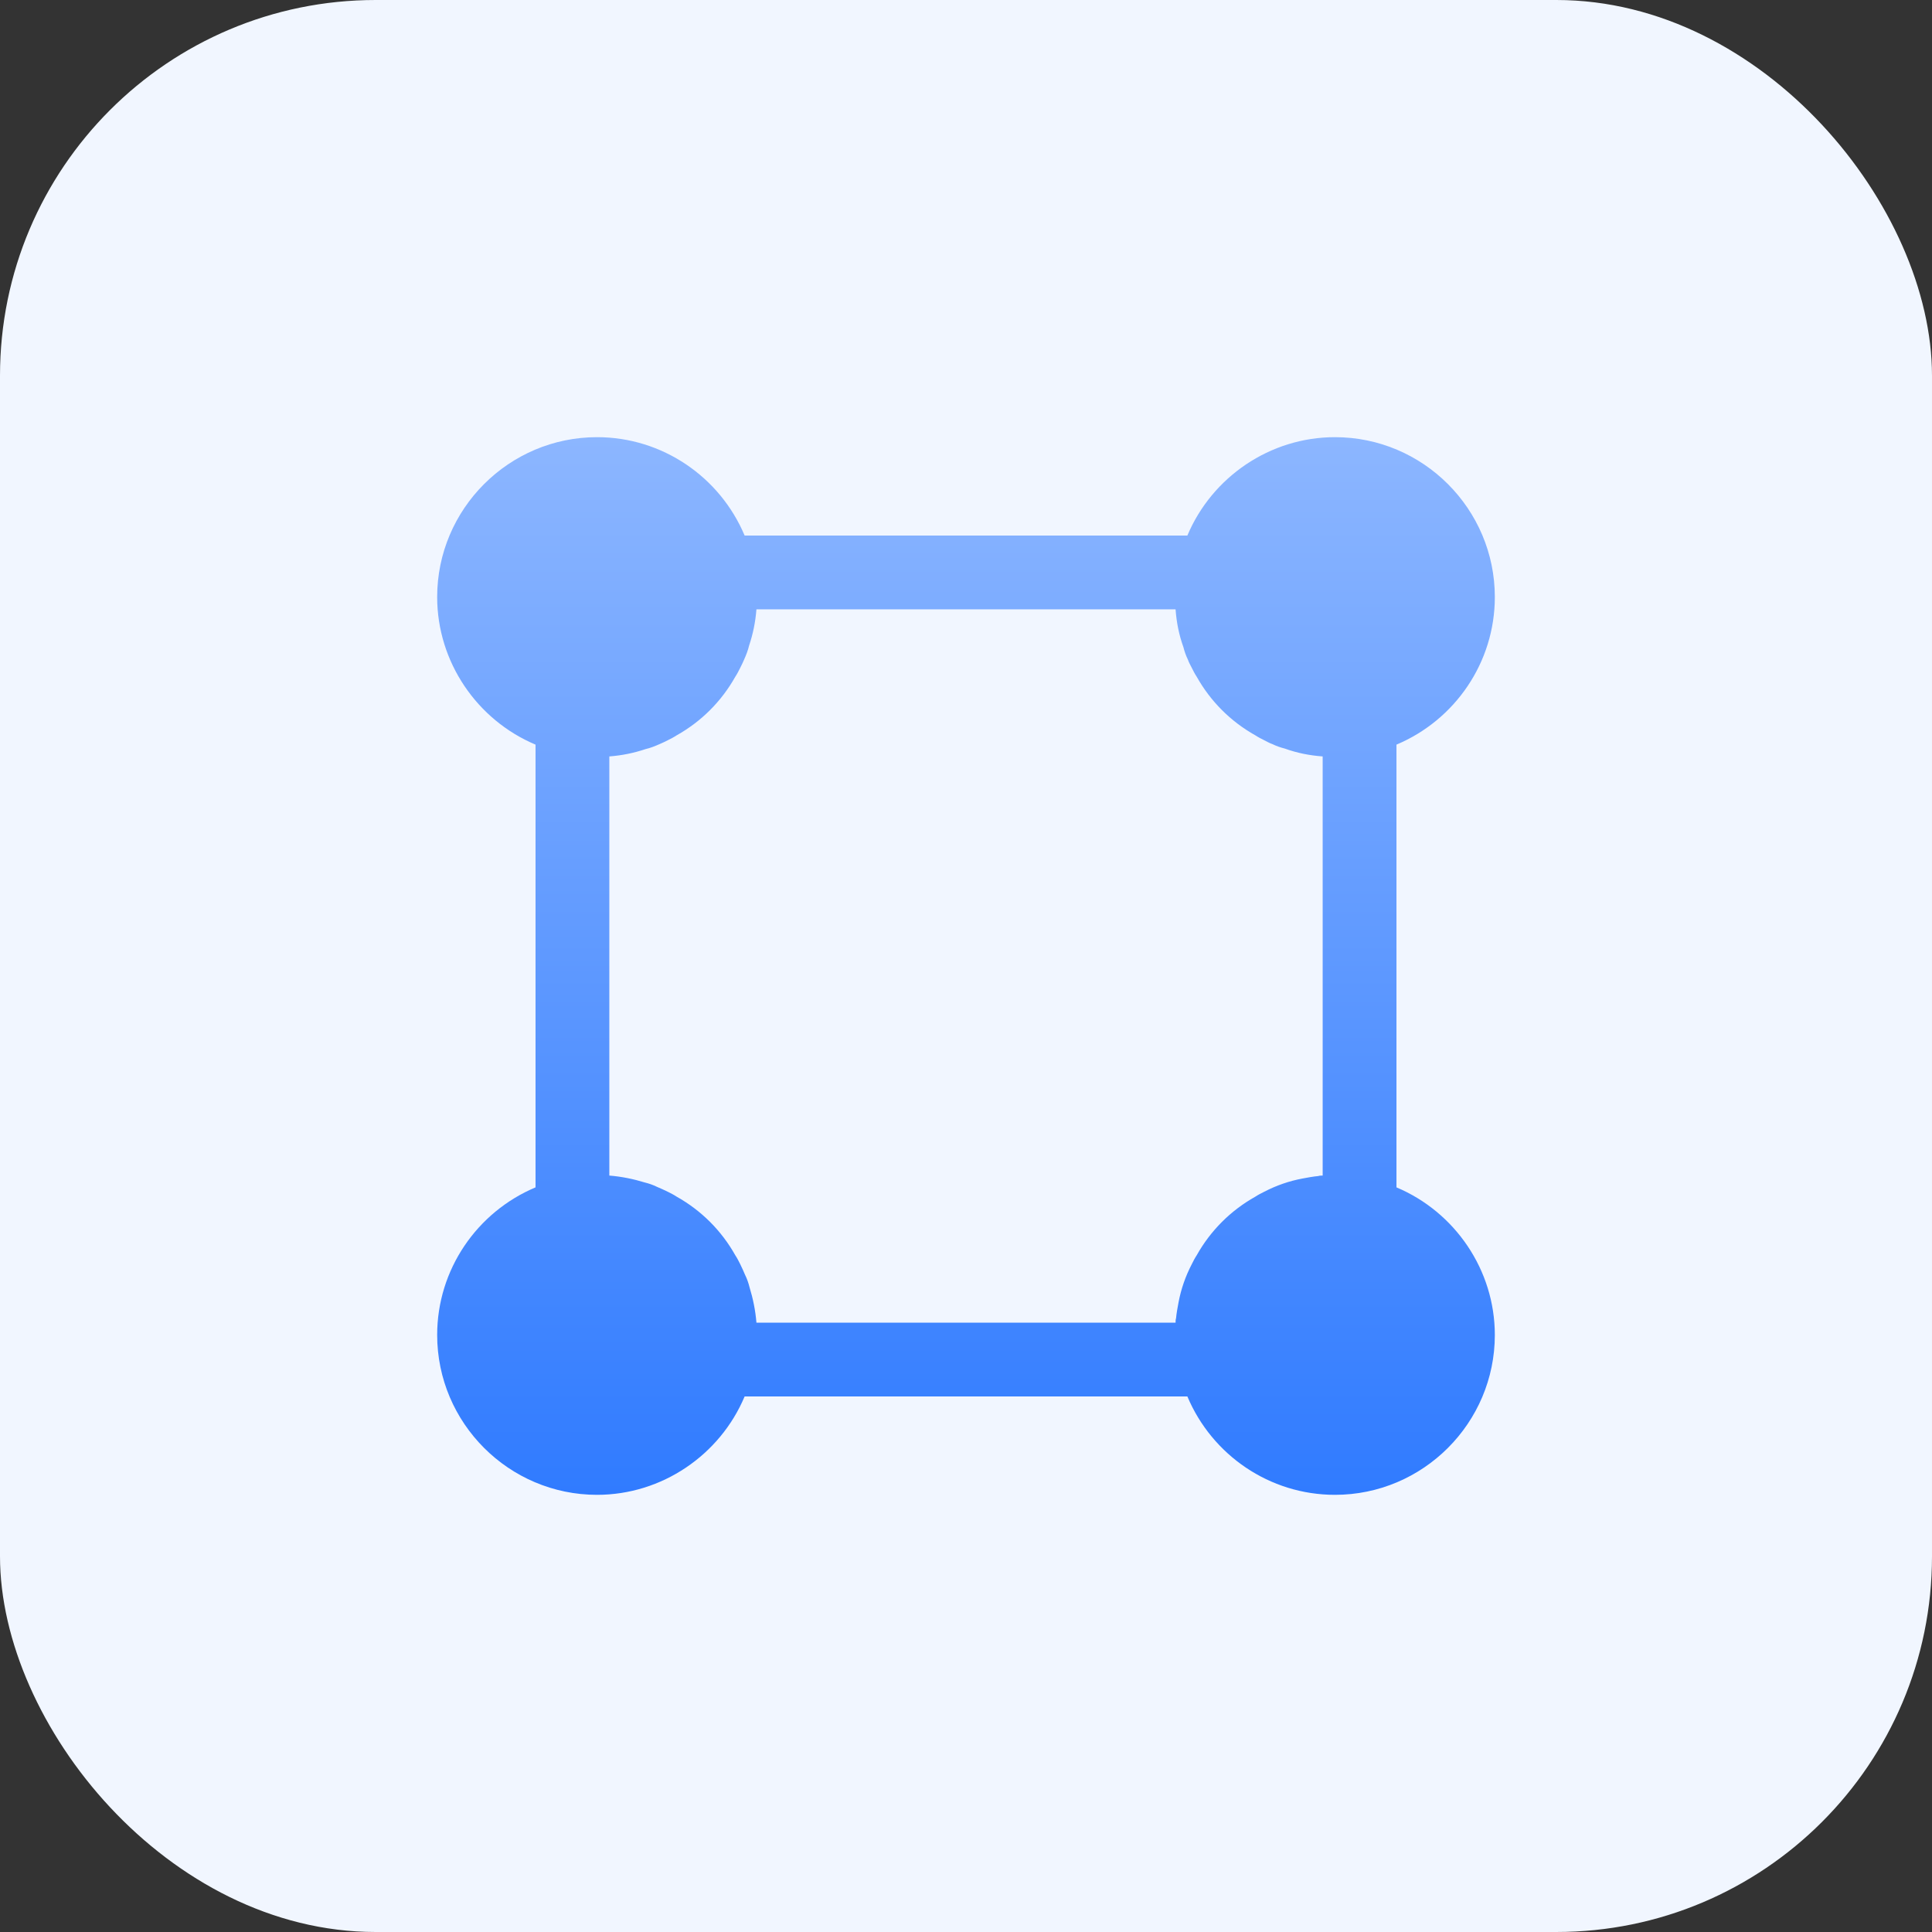 <svg width="72" height="72" viewBox="0 0 72 72" fill="none" xmlns="http://www.w3.org/2000/svg">
<rect x="0" y="0" width="72" height="72" fill="#333333" stroke="none"/>
<rect width="72" height="72" rx="14" fill="#F1F6FF"/>
<path d="M52.042 44.25V27.75C54.223 26.833 55.708 24.688 55.708 22.25C55.708 18.968 53.032 16.292 49.75 16.292C47.33 16.292 45.167 17.777 44.25 19.958H27.75C26.833 17.777 24.688 16.292 22.25 16.292C18.968 16.292 16.292 18.968 16.292 22.25C16.292 24.67 17.777 26.833 19.958 27.75V44.25C17.777 45.167 16.292 47.312 16.292 49.75C16.292 53.032 18.968 55.708 22.25 55.708C24.67 55.708 26.833 54.223 27.75 52.042H44.25C45.167 54.223 47.312 55.708 49.75 55.708C53.032 55.708 55.708 53.032 55.708 49.75C55.708 47.33 54.223 45.167 52.042 44.25ZM49.127 43.828C48.925 43.847 48.742 43.883 48.54 43.92C48.045 44.012 47.568 44.177 47.11 44.415C47 44.47 46.89 44.525 46.78 44.598C45.863 45.112 45.112 45.863 44.598 46.78C44.525 46.89 44.47 47 44.415 47.11C44.177 47.568 44.012 48.045 43.92 48.54C43.883 48.742 43.847 48.925 43.828 49.127C43.81 49.182 43.81 49.237 43.81 49.292H28.19C28.153 48.833 28.062 48.393 27.933 47.972C27.897 47.825 27.842 47.66 27.768 47.513C27.713 47.385 27.658 47.257 27.585 47.11C27.53 47 27.475 46.89 27.402 46.78C26.888 45.863 26.137 45.112 25.22 44.598C25.11 44.525 25 44.47 24.89 44.415C24.743 44.342 24.615 44.287 24.487 44.232C24.34 44.158 24.175 44.103 24.028 44.067C23.607 43.938 23.167 43.847 22.708 43.81V28.19C23.185 28.153 23.625 28.062 24.065 27.915C24.23 27.878 24.413 27.805 24.578 27.732C24.67 27.695 24.78 27.64 24.89 27.585C25 27.53 25.11 27.475 25.22 27.402C26.137 26.888 26.888 26.137 27.402 25.22C27.475 25.11 27.53 25 27.585 24.89C27.64 24.78 27.695 24.67 27.732 24.578C27.805 24.413 27.878 24.23 27.915 24.065C28.062 23.625 28.153 23.185 28.19 22.708H43.81C43.847 23.203 43.938 23.662 44.103 24.12C44.14 24.267 44.195 24.432 44.268 24.578C44.305 24.688 44.36 24.78 44.415 24.89C44.47 25 44.525 25.11 44.598 25.22C45.112 26.137 45.863 26.888 46.78 27.402C46.89 27.475 47 27.53 47.11 27.585C47.22 27.64 47.312 27.695 47.422 27.732C47.568 27.805 47.733 27.86 47.88 27.897C48.338 28.062 48.797 28.153 49.292 28.19V43.81C49.237 43.81 49.182 43.81 49.127 43.828Z" fill="url(#paint0_linear_1688_2058)"/>
<defs>
<linearGradient id="paint0_linear_1688_2058" x1="36" y1="16.292" x2="36" y2="55.708" gradientUnits="userSpaceOnUse">
<stop stop-color="#8CB6FF"/>
<stop offset="1" stop-color="#307BFF"/>
</linearGradient>
</defs>
</svg>

